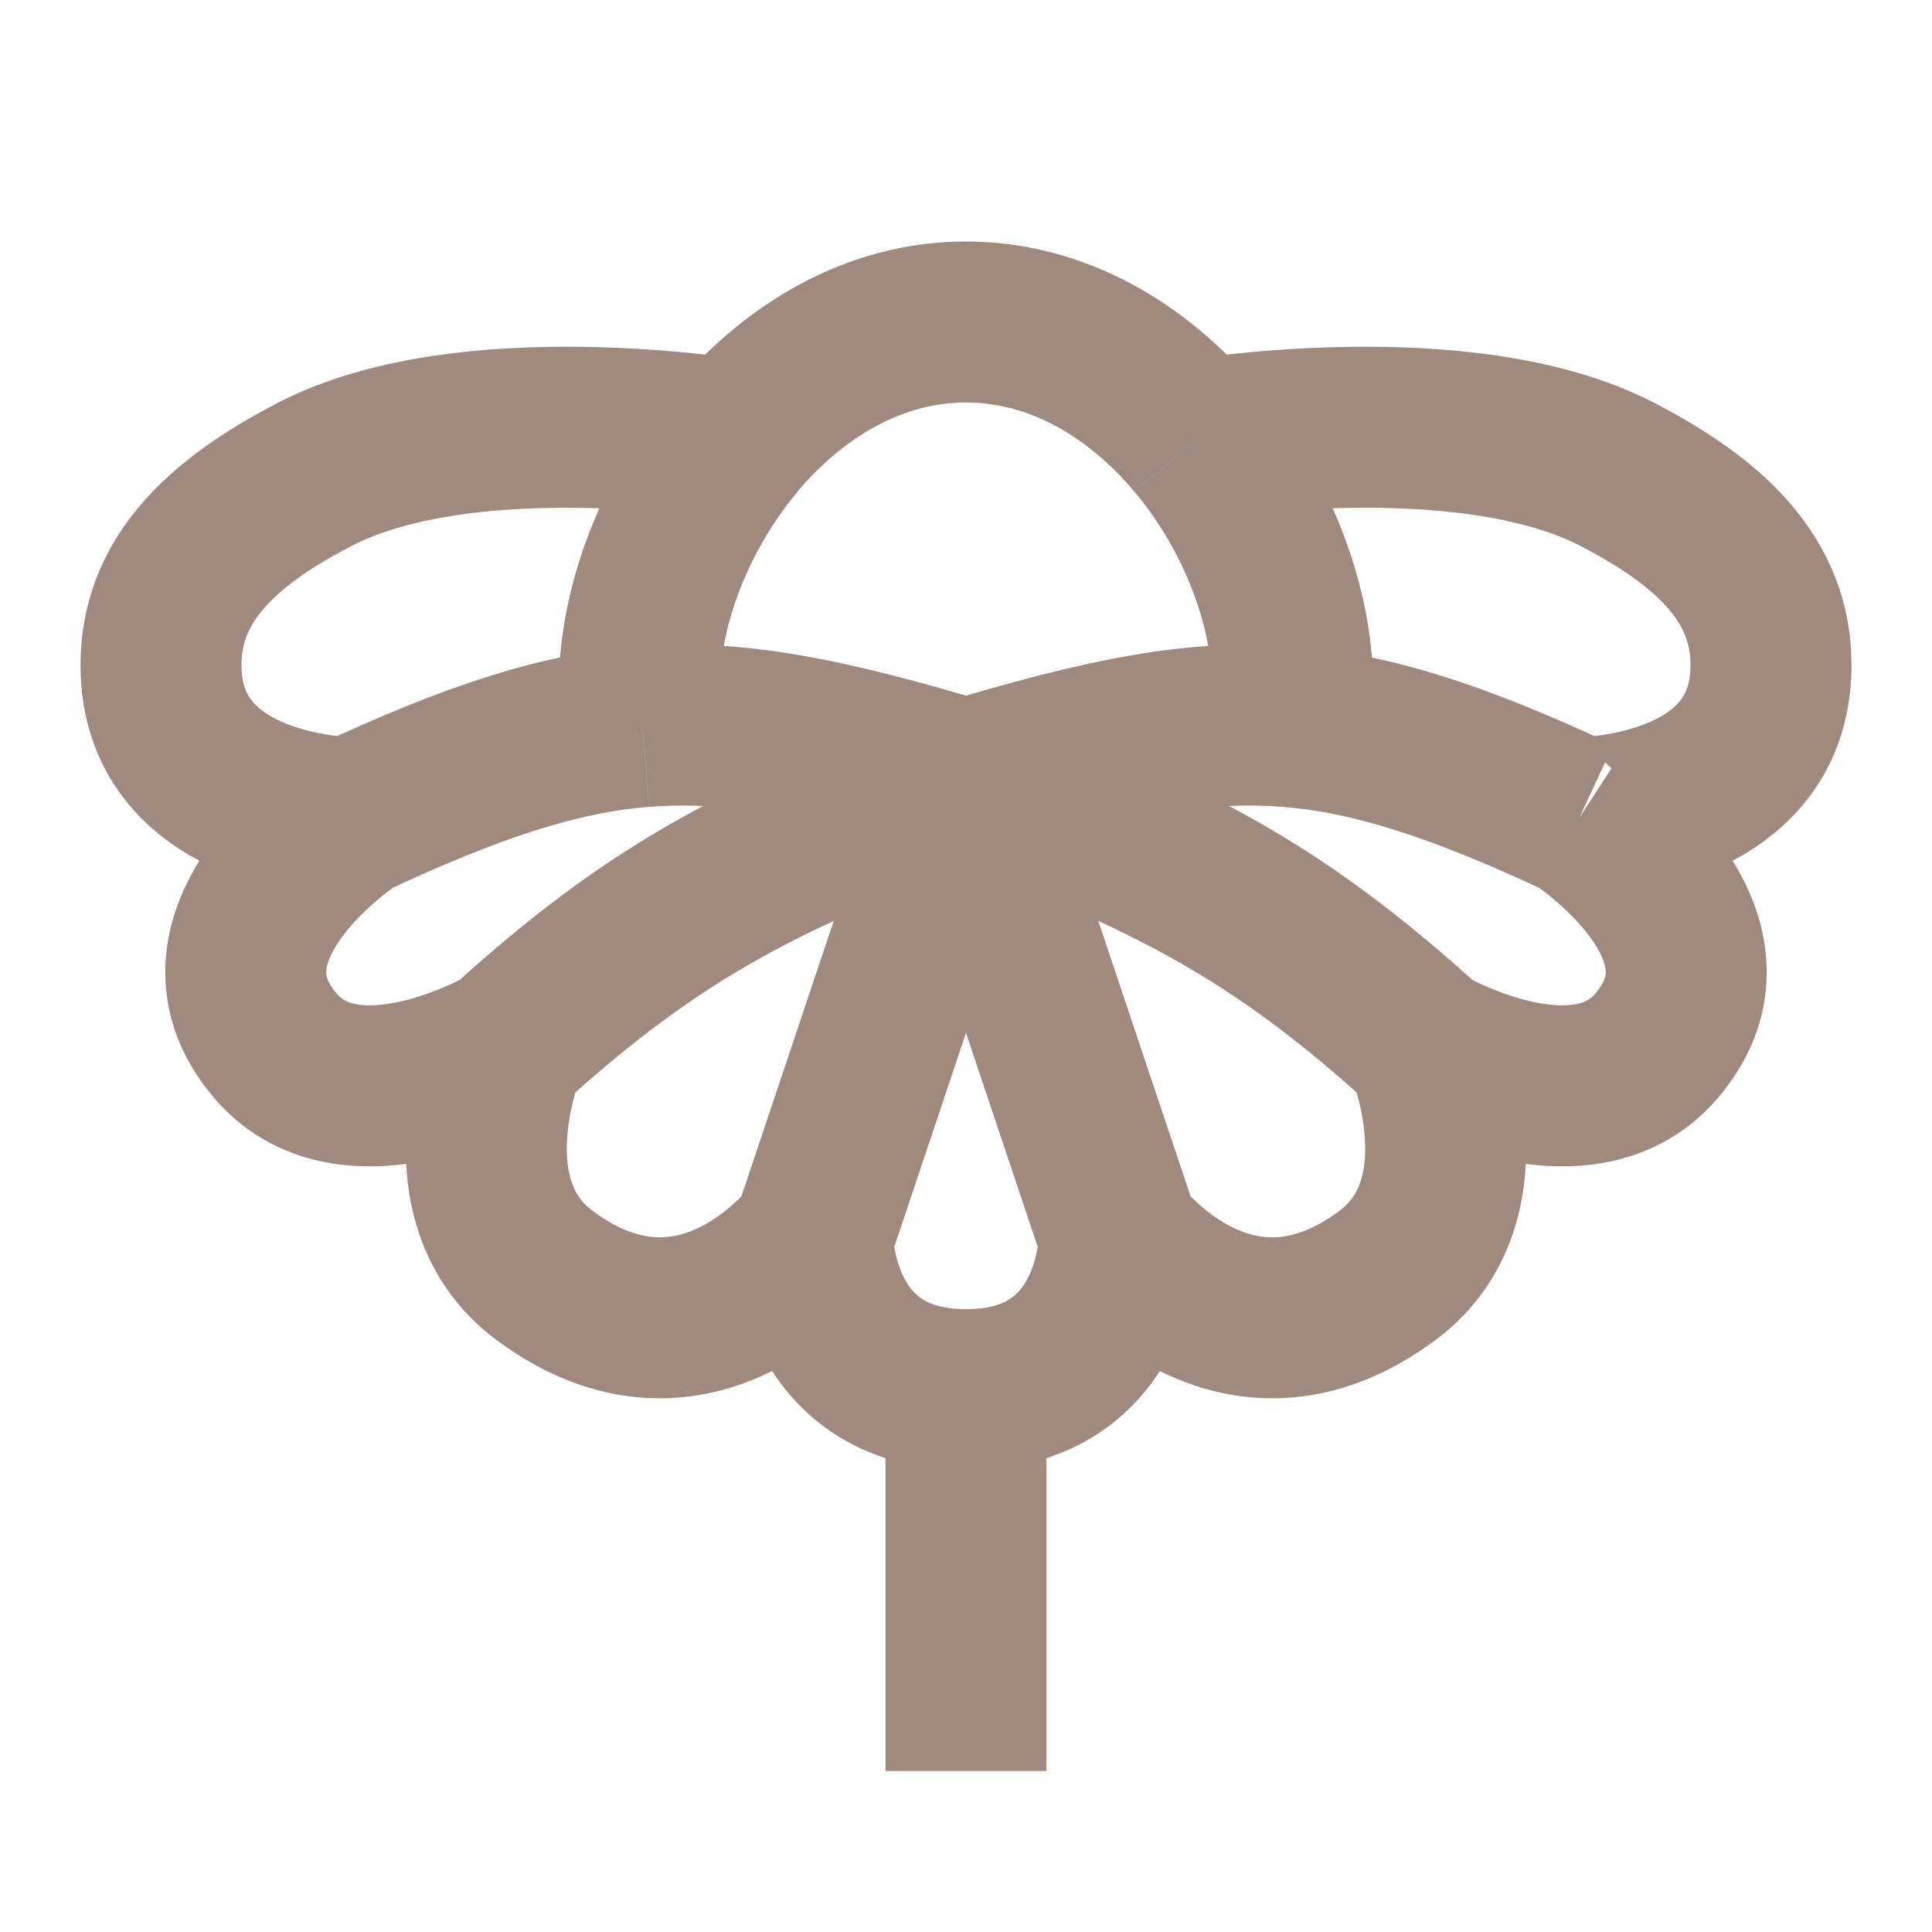 <?xml version="1.0" encoding="UTF-8"?> <svg xmlns="http://www.w3.org/2000/svg" width="24" height="24" fill="none"><path d="m12 9.684-1.905 5.684M12 9.684C9.495 10.636 8.177 11.28 6.286 13M12 9.684c-1.68-.502-2.834-.753-4.018-.657M12 9.684l1.905 5.684M12 9.684c2.505.952 3.823 1.595 5.714 3.316M12 9.684c1.68-.502 2.834-.753 4.018-.657m-5.923 6.341s0 1.895 1.905 1.895m-1.905-1.895s-1.428 1.895-3.333.474C5.492 14.895 6.286 13 6.286 13M12 22v-4.737m0 0c1.905 0 1.905-1.895 1.905-1.895M6.285 13s-1.904 1.1-2.856 0c-1.23-1.421.952-2.842.952-2.842m0 0S2 10.158 2 8.263c0-1.046.729-1.757 1.905-2.368 1.905-.99 5.238-.43 5.238-.43M4.38 10.157c1.481-.691 2.553-1.046 3.601-1.131m1.16-3.563C9.86 4.611 10.854 4 12 4s2.14.61 2.857 1.464m-5.714 0C8.263 6.512 7.8 7.927 7.982 9.027m5.923 6.341s1.428 1.895 3.333.474c1.27-.947.476-2.842.476-2.842m0 0s1.905 1.1 2.857 0c1.23-1.421-.952-2.842-.952-2.842m0 0S22 10.158 22 8.263c0-1.046-.729-1.757-1.905-2.368-1.904-.99-5.238-.43-5.238-.43m4.762 4.693c-1.481-.691-2.553-1.046-3.601-1.131m-1.16-3.563c.88 1.048 1.342 2.463 1.16 3.563" stroke="#9F8A7F" stroke-width="2"></path></svg> 